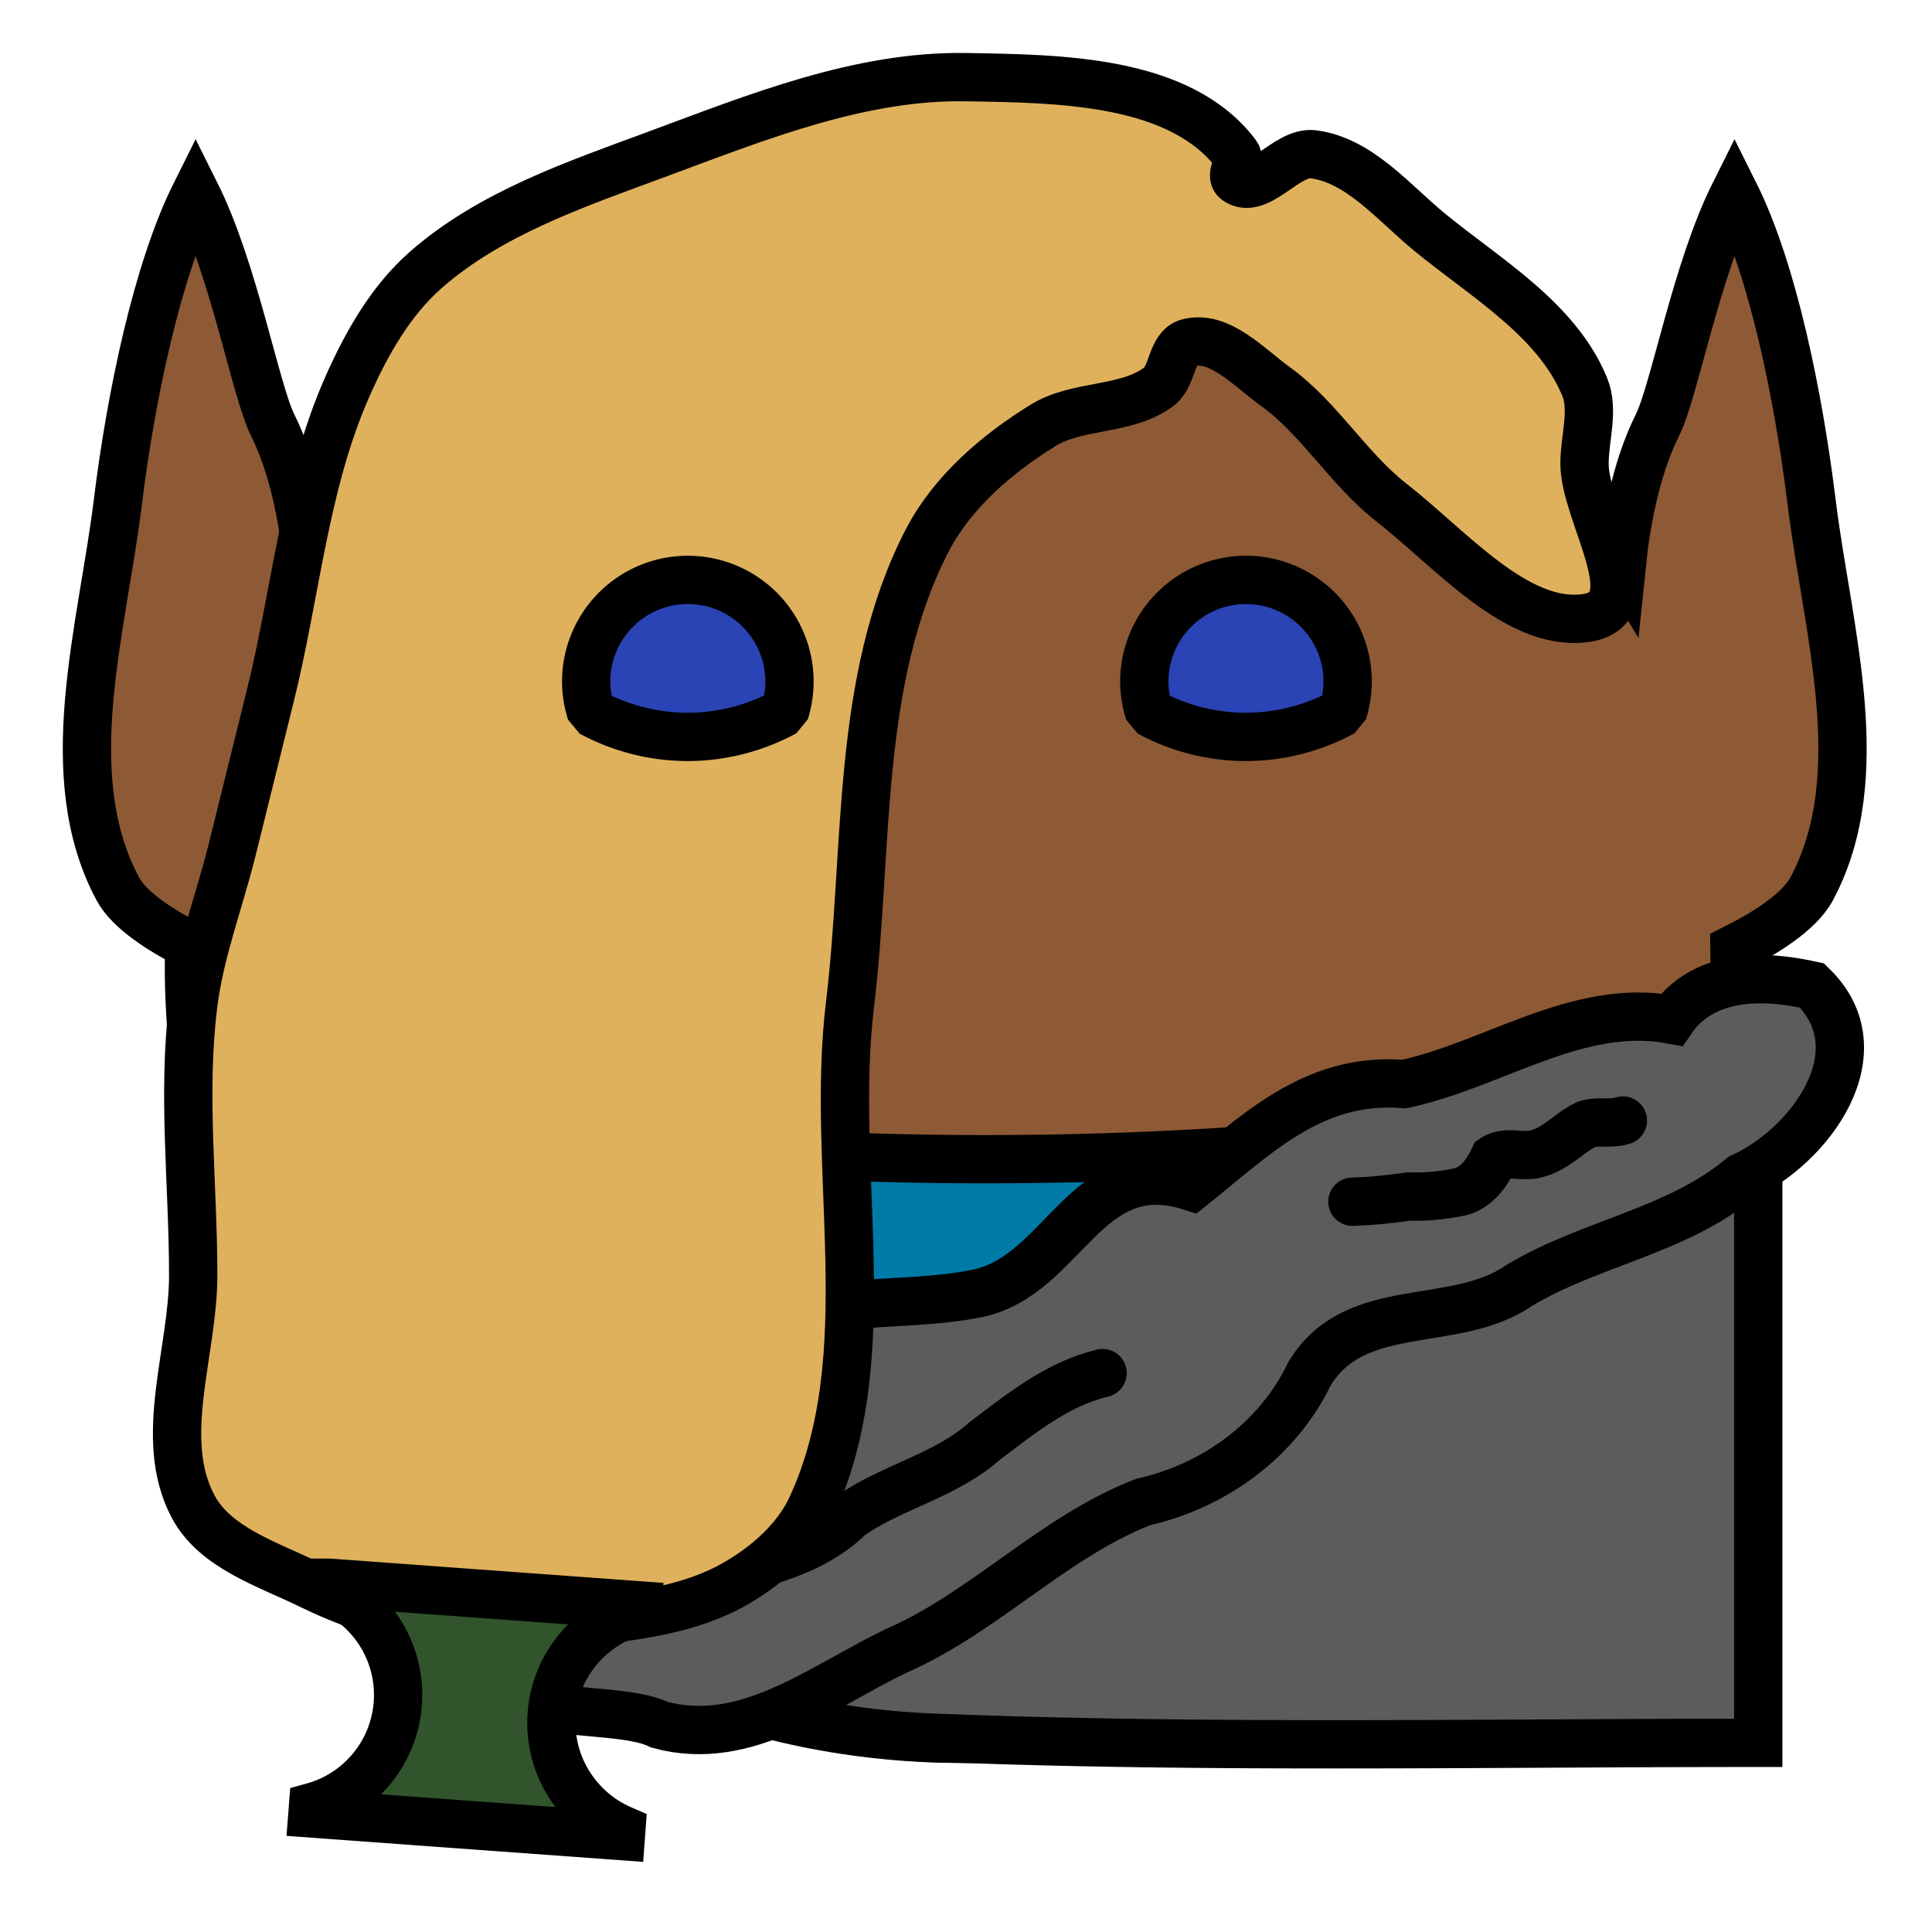 <?xml version="1.0" encoding="UTF-8" standalone="no"?><svg xmlns="http://www.w3.org/2000/svg" viewBox="0 0 90 90">
<defs>
  <filter id="f1" x="-50%" y="-50%" width="200%" height="200%">
    <feGaussianBlur in="SourceGraphic" stdDeviation="2" result="blur" />
    <feColorMatrix in="blur" type="matrix" values="0 0 0 0 0  0 0 0 0 0  0 0 0 0 0  0 0 0 100 -10" result="goo" />
    <feBlend in="SourceGraphic" in2="goo" />
  </filter>
</defs><g filter="url(#f1)"><svg xmlns="http://www.w3.org/2000/svg" viewBox="0 0 90 90" data-tags="body+fantasy"><path d="M9.113 9c-1.8 3.6-3.02 9.495-3.625 14.406-.734 5.955-2.832 12.71 0 18 .55 1.027 2.054 1.953 3.343 2.625-.009.325-.03.642-.03.969 0 19.882 16.117 36 36 36 19.881 0 36-16.118 36-36 0-.274.005-.54 0-.812 1.344-.674 2.998-1.67 3.593-2.782 2.831-5.29.733-12.045 0-18C83.789 18.496 82.6 12.6 80.8 9c-1.8 3.6-2.789 9.202-3.594 10.812-1.012 2.025-1.462 4.587-1.656 6.47C69.23 15.921 57.823 9 44.8 9c-12.862 0-24.133 6.76-30.5 16.906-.213-1.84-.649-4.203-1.594-6.094C11.901 18.202 10.913 12.6 9.113 9z" fill="#8D5A35" data-layer="elf/body" stroke="#000" stroke-width="2.25" stroke-linecap="round"/></svg><svg xmlns="http://www.w3.org/2000/svg" viewBox="0 0 90 90" data-tags="clothing+jacket"><path d="M9.18 48.781C11.067 66.89 26.385 81 44.993 81c18.334 0 33.474-13.712 35.718-31.437C73.66 52.208 60.741 54 45.9 54c-16.282 0-30.286-2.14-36.719-5.219z" fill="#007BA7" data-layer="sashed-robe-2/shirt" stroke="#000" stroke-width="2.25" stroke-linecap="round"/><g class="sash" fill="#5C5C5C" stroke="#000" stroke-width="2.25"><path d="M81.906 50.938l-1.5.656c.014-.073.018-.146.031-.219a2.552 2.552 0 0 0-.656-.094 4.478 4.478 0 0 0-.687.063c-4.113-.072-8.275.389-12.125 1.906-3.051 1.042-6.21 1.744-9.156 3.094-3.158 1.304-6.53 2.064-9.47 3.875-2.23 1.338-4.67 2.29-7.03 3.343-3.389 1.814-6.277 4.505-8.157 7.876-.938 1.67-2.064 3.34-2.625 5.156.027.261.107.766-.281.812.23.275.49.52.75.75.847.358 1.715.707 2.594 1a9.344 9.344 0 0 1 1.656.125c.002.147.032.282.063.406 2.802.78 5.748 1.207 8.78 1.282 12.073.474 25.34.219 37.813.219z" data-layer="sashed-robe-2/sash"/><path d="M81.594 45.625c-1.51.085-2.865.626-3.719 1.875-4.37-.816-8.303 2.112-12.469 3-4.28-.354-6.96 2.437-9.906 4.781-4.934-1.605-5.921 4.136-9.969 4.969-3.796.781-8.016-.097-11.406 2.313-1.504 2.594-4.833 2.092-6.719 3.312h-.062c-1.461.2-3.156.282-4.157 1.531-1.043 1.214-2.707.794-4.03 1.281-.935.252-2.001 1.027-1.063 1.97.756 1.27 1.535 2.67 2.906 3.374 1.09.813 2.55 1.028 3.531 1.969-.053.08-.094.17-.156.25-2.79 4.423 3.984 2.93 6.344 4.094 4.061 1.11 7.533-1.771 11.031-3.438 4.146-1.82 7.29-5.292 11.5-6.937 3.32-.747 6.26-2.885 7.75-5.969 2.128-3.543 6.767-2.027 9.781-4.125 3.297-1.979 7.327-2.514 10.344-5.031 3.19-1.437 6.47-5.868 3.281-8.938-.944-.207-1.906-.332-2.812-.281z" data-layer="sashed-robe-2/sash"/><path d="M63 55.98c.887-.024 1.764-.123 2.644-.243a9.837 9.837 0 0 0 2.42-.228c.756-.225 1.205-.873 1.524-1.545.588-.398 1.41.003 2.07-.244.868-.238 1.466-.98 2.256-1.348.549-.175 1.134.013 1.686-.172M30.24 74.88c.456-1.185 1.896-1.15 2.925-1.457 2.252-.595 4.701-1.087 6.417-2.79 1.983-1.384 4.476-1.887 6.303-3.518 1.679-1.269 3.388-2.65 5.478-3.15" data-layer="sashed-robe-2/sash" stroke-linecap="round"/></g></svg><svg xmlns="http://www.w3.org/2000/svg" viewBox="0 0 90 90" data-tags="hair"><path d="M45 3.594c-4.949-.083-9.765 1.875-14.406 3.594-3.77 1.396-7.766 2.747-10.782 5.406-1.627 1.434-2.745 3.423-3.625 5.406-2.007 4.524-2.399 9.603-3.593 14.406-.596 2.396-1.184 4.793-1.781 7.188C10.212 42 9.303 44.35 9 46.812c-.515 4.167 0 8.396 0 12.594C9 63 7.308 67.016 9 70.187c1.021 1.915 3.457 2.673 5.406 3.625 1.705.833 3.533 1.481 5.406 1.782 2.366.38 4.81.29 7.188 0 2.45-.3 5.038-.568 7.188-1.782 1.487-.84 2.911-2.072 3.624-3.625 3.263-7.1.843-15.617 1.782-23.375.877-7.254.242-15.131 3.593-21.624 1.166-2.259 3.244-4.04 5.407-5.375C50.21 18.814 52.493 19.158 54 18c.644-.494.56-1.821 1.344-2.031 1.462-.391 2.834 1.146 4.062 2.031 2.068 1.49 3.398 3.838 5.407 5.406 2.753 2.15 5.817 5.782 8.987 5.394 3.17-.388.01-4.804.013-7.206 0-1.198.46-2.488 0-3.594-1.303-3.136-4.594-5.034-7.22-7.187-1.677-1.376-3.255-3.34-5.406-3.625-1.253-.167-2.565 1.955-3.593 1.218-.33-.236.244-.894 0-1.218-2.63-3.485-8.23-3.521-12.594-3.594z" fill="#DFB15D" data-layer="iimala/hair" stroke="#000" stroke-width="2.25"/><path d="M15.339 73.73l-.02.28a5.407 5.407 0 0 1-.74 10.16l-.024.312 14.368 1.048.023-.312c-2.04-.89-3.416-2.997-3.245-5.344.17-2.348 1.836-4.232 3.985-4.816l.02-.28L15.34 73.73z" fill="#31542D" data-layer="iimala/decoration" stroke="#000" stroke-width="2.25" stroke-linecap="square"/></svg><svg xmlns="http://www.w3.org/2000/svg" viewBox="0 0 90 90" data-tags="eyes"><g class="eyes" fill="#2A44B6" stroke="#000" stroke-width="2.25" stroke-linecap="round" stroke-linejoin="bevel"><path d="M32.043 27.014a4.735 4.735 0 0 0-4.736 4.736 4.735 4.735 0 0 0 .228 1.434 9.47 9.47 0 0 0 4.508 1.144 9.47 9.47 0 0 0 4.516-1.158 4.735 4.735 0 0 0 .218-1.42 4.735 4.735 0 0 0-4.734-4.736zM58.043 27.014a4.735 4.735 0 0 0-4.736 4.736 4.735 4.735 0 0 0 .228 1.434 9.47 9.47 0 0 0 4.508 1.144 9.47 9.47 0 0 0 4.516-1.158 4.735 4.735 0 0 0 .218-1.42 4.735 4.735 0 0 0-4.734-4.736z" data-layer="eyes-excited/eyes"/></g></svg></g></svg>